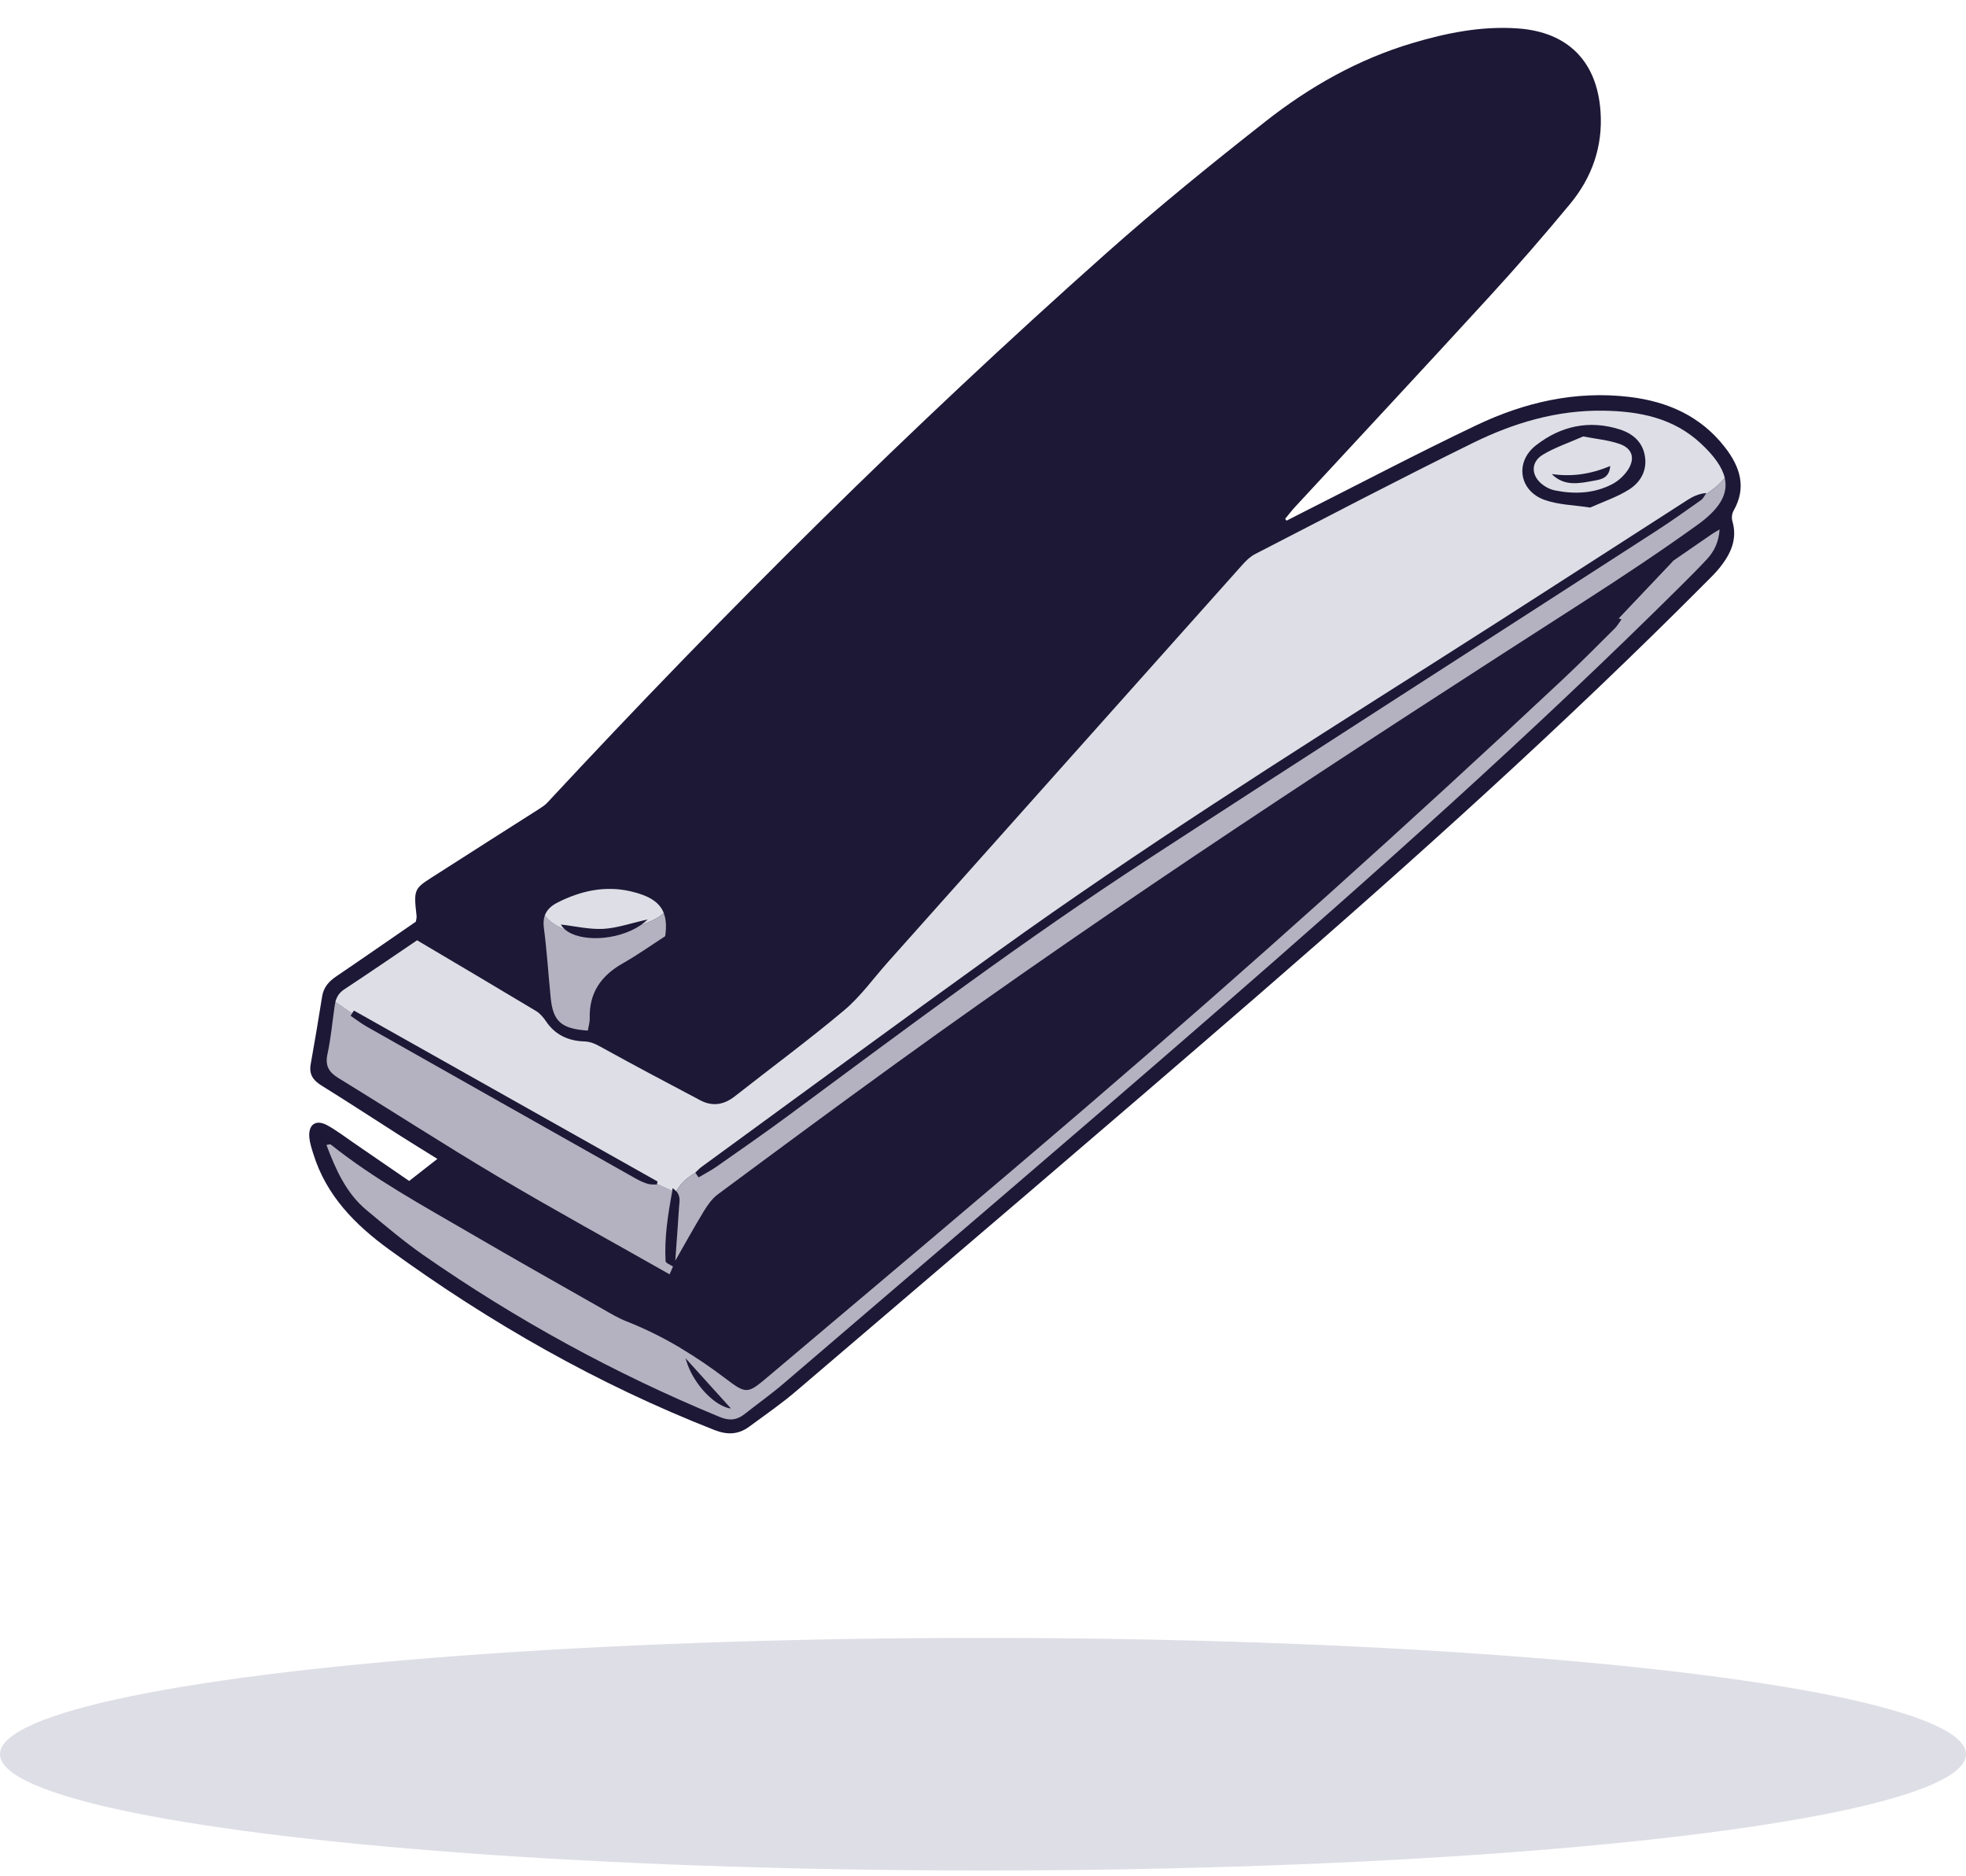 <svg xmlns="http://www.w3.org/2000/svg" width="347" height="331" viewBox="0 0 347 331" fill="none"><ellipse cx="173.5" cy="309.545" rx="173.5" ry="20.521" fill="#DEDEE6"></ellipse><path d="M305.962 90.15C305.685 90.635 305.603 91.41 305.762 91.946C306.701 95.145 305.468 97.728 303.572 100.123C302.827 101.063 301.957 101.905 301.108 102.753C275.981 127.999 249.514 151.792 222.622 175.116C195.405 198.709 167.958 222.036 140.572 245.43C137.928 247.696 135.039 249.685 132.233 251.75C130.339 253.138 128.425 253.245 126.113 252.346C105.552 244.288 86.548 233.459 68.706 220.505C62.68 216.128 57.594 210.985 55.308 203.629C55.016 202.691 54.7 201.744 54.602 200.78C54.367 198.428 55.744 197.452 57.779 198.576C59.397 199.468 60.879 200.606 62.412 201.657C65.647 203.871 68.865 206.086 72.216 208.392C73.928 207.05 75.43 205.877 77.197 204.498C74.848 203.034 72.809 201.785 70.798 200.511C66.105 197.521 61.445 194.465 56.715 191.533C55.23 190.613 54.523 189.547 54.84 187.779C55.548 183.81 56.222 179.838 56.853 175.848C57.11 174.191 58.072 173.15 59.408 172.252C64.1 169.074 68.742 165.84 73.398 162.637C73.455 162.251 73.562 161.924 73.524 161.615C72.928 156.423 73.136 156.827 77.689 153.888C83.467 150.168 89.271 146.507 95.061 142.809C95.606 142.459 96.17 142.106 96.605 141.634C127.998 107.868 160.687 75.423 195.145 44.784C204.27 36.669 213.77 28.958 223.384 21.413C231.133 15.321 239.674 10.476 249.215 7.627C255.308 5.809 261.494 4.557 267.911 5.017C276.735 5.642 281.879 10.841 282.491 19.651C282.929 25.867 280.98 31.33 277.084 36.034C272.484 41.581 267.757 47.027 262.888 52.334C251.534 64.74 240.061 77.036 228.638 89.388C227.999 90.073 227.431 90.823 226.83 91.548C226.915 91.654 226.992 91.77 227.079 91.876C228.015 91.393 228.962 90.91 229.899 90.437C240.111 85.282 250.248 79.958 260.573 75.04C269.066 70.999 278.05 68.91 287.566 70.038C294.328 70.844 300.177 73.418 304.457 78.934C307.123 82.371 308.334 86.009 305.962 90.15Z" fill="#1C1836"></path><path d="M106.973 182.205C106.753 181.698 106.677 181.591 106.677 181.498C106.458 175.545 106.456 175.536 111.377 172.256C113.742 170.688 116.106 169.14 118.523 167.657C119.927 166.804 120.288 165.729 120.101 164.107C119.389 158.238 117.161 155.617 111.479 154.646C106.47 153.794 101.721 154.712 97.249 157.116C94.556 158.57 93.266 160.69 93.66 163.808C93.975 166.299 94.149 168.813 94.361 171.317C94.45 172.375 94.467 173.442 94.539 174.9C93.472 174.392 92.701 174.099 92.012 173.69C87.869 171.263 83.81 168.667 79.575 166.419C77.187 165.149 75.897 163.525 75.955 160.833C75.967 160.076 75.854 159.325 75.785 158.348C79.427 156.013 82.998 153.519 86.757 151.358C94.115 147.119 100.311 141.597 106.149 135.469C132.826 107.496 160.185 80.213 188.837 54.243C200.161 43.98 211.544 33.792 223.788 24.625C231.236 19.054 239.024 14.06 247.931 11.078C253.961 9.069 260.08 7.541 266.513 7.79C271.324 7.974 275.48 9.404 278.223 13.745C279.889 16.383 280.267 19.199 279.978 22.224C279.507 27.189 277.535 31.522 274.335 35.24C268.567 41.936 262.791 48.643 256.774 55.119C222.925 91.493 189.581 128.309 156.838 165.68C148.33 175.398 138.41 183.264 128.289 191.039C126.796 192.187 125.386 192.477 123.788 191.583C118.066 188.415 112.361 185.214 106.973 182.205ZM277.183 19.263C276.471 22.245 275.694 25.142 273.813 27.565C272.075 29.801 270.421 32.124 268.51 34.204C248.94 55.379 229.177 76.356 209.772 97.681C190.882 118.437 172.338 139.507 153.673 160.468C151.058 163.4 148.596 166.471 146.108 169.512C145.808 169.886 145.777 170.488 145.619 170.979C146.529 170.804 147.025 170.409 147.439 169.937C155.137 161.295 162.798 152.613 170.519 143.989C189.613 122.682 208.623 101.293 227.892 80.143C242.009 64.652 256.552 49.537 270.774 34.124C273.187 31.51 275.039 28.346 276.894 25.276C277.984 23.475 278.288 21.35 277.183 19.263ZM127.137 185.571C129.943 184.722 141.405 175.418 142.577 173.261C139.944 173.742 129.844 181.682 127.137 185.571ZM142.162 169.883C140.59 167.663 138.137 167.22 136.21 166.03C134.27 164.831 132.19 163.85 130.174 162.786C125.501 160.319 125.501 160.319 123.974 160.516C127.995 163.725 139.348 169.661 142.162 169.883ZM122.831 185.072C120.862 182.597 111.401 177.486 109.046 177.411C110.462 179.062 119.415 184.139 122.831 185.072ZM91.43 167.322C89.336 164.697 82.308 160.787 79.708 160.593C81.677 162.636 88.315 166.531 91.43 167.322ZM111.869 152.973C108.235 150.923 104.808 148.366 100.012 147.288C102.105 149.567 108.695 152.796 111.869 152.973ZM126.159 187.095C125.746 187.137 125.321 187.177 124.907 187.219C125.584 188.468 123.788 190.051 126.428 191.572C126.318 189.752 126.238 188.418 126.159 187.095Z" fill="#1C1836"></path><path d="M115.981 208.911L118.666 210.123C117.865 214.448 117.249 218.457 117.477 222.55C117.497 222.885 118.331 223.18 118.787 223.491C118.623 223.858 118.46 224.234 118.182 224.865C107.977 219.072 97.846 213.53 87.925 207.649C78.443 202.027 69.179 196.021 59.776 190.264C58.064 189.217 57.349 188.089 57.795 186.009C58.399 183.241 58.648 180.4 59.056 177.59C59.096 177.313 59.147 177.044 59.221 176.794L62.162 178.824C62.065 178.962 61.977 179.098 61.878 179.236C62.826 179.875 63.732 180.591 64.722 181.153C80.565 190.115 96.417 199.065 112.276 208.004C112.94 208.374 113.651 208.695 114.368 208.91C114.867 209.06 115.426 208.991 115.964 209.018C115.958 208.968 115.965 208.946 115.981 208.911ZM304.419 84.33C303.45 85.486 302.281 86.468 300.989 87.287C300.75 87.654 300.537 88.035 300.207 88.264C297.538 90.156 294.866 92.047 292.12 93.821C262.251 113.115 232.304 132.293 202.498 151.693C180.815 165.809 160.122 181.342 139.326 196.723C135.12 199.839 130.814 202.822 126.52 205.834C125.499 206.548 124.375 207.125 123.3 207.762C123.109 207.492 122.929 207.219 122.74 206.949C121.327 207.732 120.133 208.853 119.389 210.213C120.185 211.155 119.909 212.142 119.851 213.03C119.661 216.18 119.408 219.324 119.187 222.466C120.86 219.545 122.487 216.586 124.239 213.707C124.903 212.619 125.705 211.483 126.716 210.741C137.144 203.01 147.584 195.288 158.104 187.683C197.71 159.024 238.674 132.391 279.794 105.988C286.486 101.686 293.121 97.273 299.581 92.632C303.499 89.822 305.084 87.184 304.419 84.33ZM302.148 94.247C299.866 95.806 297.597 97.374 295.317 98.954L285.67 109.128C285.83 109.159 286.006 109.212 286.194 109.303C285.772 109.88 285.463 110.432 285.035 110.861C282.01 113.866 279.018 116.898 275.916 119.806C248.433 145.571 220.416 170.731 191.828 195.256C173.193 211.253 154.375 227.04 135.616 242.882C131.962 245.974 131.764 246.061 128.068 243.262C125.491 241.305 122.837 239.49 120.092 237.867C120.431 238.653 120.729 239.477 121.154 240.21C121.102 240.029 121.048 239.856 121.006 239.685C123.953 242.94 126.402 245.65 129.009 248.538C128.65 248.51 128.282 248.408 127.895 248.256C128.559 248.96 129.228 249.645 129.922 250.334C130.427 250.188 130.917 249.919 131.424 249.522C133.736 247.697 136.147 245.994 138.382 244.074C163.742 222.335 189.173 200.689 214.374 178.772C242.46 154.348 270.267 129.591 296.705 103.347C298.254 101.804 299.806 100.26 301.286 98.663C302.544 97.302 303.343 95.704 303.514 93.428C302.821 93.839 302.465 94.029 302.148 94.247ZM127.903 248.243C125.296 247.231 122.224 243.719 121.164 240.2C120.741 239.475 120.438 238.641 120.1 237.855C117.073 236.055 113.925 234.482 110.611 233.178C109.092 232.588 107.677 231.725 106.257 230.914C98.473 226.488 90.674 222.099 82.943 217.583C74.558 212.698 66.003 208.044 58.37 201.953C58.267 201.871 57.998 201.988 57.615 202.035C59.258 206.364 61.082 210.545 64.731 213.568C68.011 216.292 71.264 219.058 74.746 221.483C91.116 232.877 108.515 242.392 126.958 250.008C128.106 250.485 129.041 250.6 129.943 250.332C129.24 249.644 128.568 248.959 127.903 248.243ZM99.683 163.982C98.276 163.45 96.949 162.618 96.156 161.542C95.939 162.154 95.889 162.865 95.994 163.721C96.53 167.819 96.786 171.951 97.197 176.076C97.615 180.239 99.064 181.551 103.754 181.856C103.899 180.999 104.104 180.356 104.09 179.728C103.943 175.203 106.102 172.148 109.943 169.98C112.56 168.494 115.025 166.743 117.405 165.202C117.649 163.538 117.579 162.194 117.142 161.113C116.093 162.113 114.547 162.754 113.068 163.261C108.9 166.079 102.227 166.259 99.683 163.982Z" fill="#B4B2C0"></path><path d="M295.318 98.954L285.671 109.128C284.552 108.898 284.126 109.852 283.579 110.359C272.13 120.963 260.827 131.736 249.258 142.209C215.264 172.977 180.589 202.962 145.252 232.177C140.972 235.722 136.867 239.488 132.354 243.441C129.625 241.604 126.886 239.686 124.065 237.882C122.247 236.722 120.358 235.673 118.443 234.671C113.234 231.933 107.896 229.411 102.78 226.484C94.533 221.771 86.432 216.819 78.269 211.947C77.252 211.349 76.29 210.67 74.968 209.805C76.744 208.476 78.278 207.322 79.863 206.142C80.761 206.639 81.531 207.028 82.277 207.461C86.137 209.724 89.922 212.132 93.885 214.205C96.314 215.469 97.819 216.879 97.807 219.87C97.79 222.366 99.433 224.064 101.806 224.947C104.847 226.084 108.033 226.511 111.107 225.536C112.872 224.973 114.175 225.169 115.692 226.01C118.426 227.532 119.399 227.275 120.995 224.562C122.763 221.555 124.439 218.488 126.048 215.372C126.775 213.963 127.728 212.923 129.069 212.066C131.642 210.418 134.151 208.663 136.588 206.832C183.579 171.593 232.756 139.567 282.127 107.831C286.589 104.998 290.953 101.975 295.318 98.954ZM109.631 222.812C106.357 221.063 103.275 219.417 100.012 217.679C99.904 222.6 104.366 224.895 109.631 222.812Z" fill="#1C1836"></path><path d="M304.42 84.33C303.977 82.443 302.572 80.465 300.217 78.269C295.341 73.719 289.344 72.567 282.972 72.469C274.807 72.349 267.174 74.618 259.982 78.156C247.066 84.502 234.317 91.184 221.527 97.769C220.689 98.198 219.949 98.916 219.305 99.634C198.422 123.007 177.564 146.406 156.694 169.798C154.152 172.646 151.892 175.841 148.997 178.273C142.738 183.53 136.135 188.388 129.705 193.446C127.784 194.951 125.774 195.302 123.612 194.163C117.73 191.057 111.849 187.95 106.035 184.733C105.057 184.191 104.223 183.8 103.066 183.766C100.332 183.671 98.003 182.634 96.389 180.243C95.917 179.536 95.315 178.822 94.603 178.396C87.69 174.242 80.743 170.145 73.614 165.923C69.416 168.768 65.106 171.719 60.744 174.593C59.871 175.172 59.427 175.908 59.191 176.788L62.132 178.816C62.247 178.656 62.354 178.487 62.469 178.324C80.332 188.382 98.205 198.436 116.068 208.492C116.032 208.633 115.998 208.772 115.952 208.915L118.635 210.127C118.67 209.976 118.692 209.815 118.725 209.665C118.99 209.853 119.191 210.038 119.361 210.228C120.113 208.855 121.297 207.745 122.71 206.962C122.71 206.962 122.709 206.953 122.7 206.954C123.056 206.618 123.385 206.231 123.779 205.941C141.233 193.216 158.637 180.413 176.177 167.803C201.085 149.904 226.972 133.503 252.859 117.087C267.868 107.568 282.782 97.882 297.748 88.285C298.72 87.661 299.754 87.125 301.154 86.995C301.081 87.088 301.02 87.19 300.948 87.292C302.282 86.468 303.451 85.485 304.42 84.33ZM287.53 86.382C285.46 87.695 283.054 88.494 280.67 89.563C277.913 89.126 275.113 89.102 272.614 88.214C268.121 86.604 267.329 81.522 271.097 78.583C275.457 75.184 280.454 74.056 285.872 75.772C288.215 76.514 289.928 78.001 290.329 80.511C290.744 83.04 289.532 85.118 287.53 86.382ZM117.153 161.102C116.102 162.101 114.556 162.742 113.079 163.248C113.523 162.943 113.953 162.606 114.328 162.247C111.248 162.929 108.861 163.787 106.432 163.909C103.954 164.022 101.439 163.42 98.995 163.143C99.171 163.457 99.402 163.733 99.685 163.991C98.278 163.462 96.951 162.627 96.159 161.551C96.499 160.577 97.25 159.854 98.383 159.274C102.484 157.178 106.832 156.235 111.331 157.286C114.512 158.028 116.39 159.162 117.153 161.102ZM279.434 77.013C281.699 77.46 283.879 77.644 285.874 78.343C288.061 79.102 288.618 80.816 287.421 82.767C286.765 83.822 285.724 84.81 284.633 85.394C281.436 87.089 277.953 87.242 274.452 86.54C273.733 86.398 272.988 86.048 272.39 85.608C270.241 84.067 270.075 81.603 272.288 80.25C274.462 78.935 276.961 78.114 279.434 77.013ZM273.888 83.652C276.066 85.861 278.714 85.315 281.263 84.834C282.461 84.613 284.055 84.45 284.203 82.228C280.746 83.691 277.42 84.162 273.888 83.652Z" fill="#DEDEE6"></path></svg>